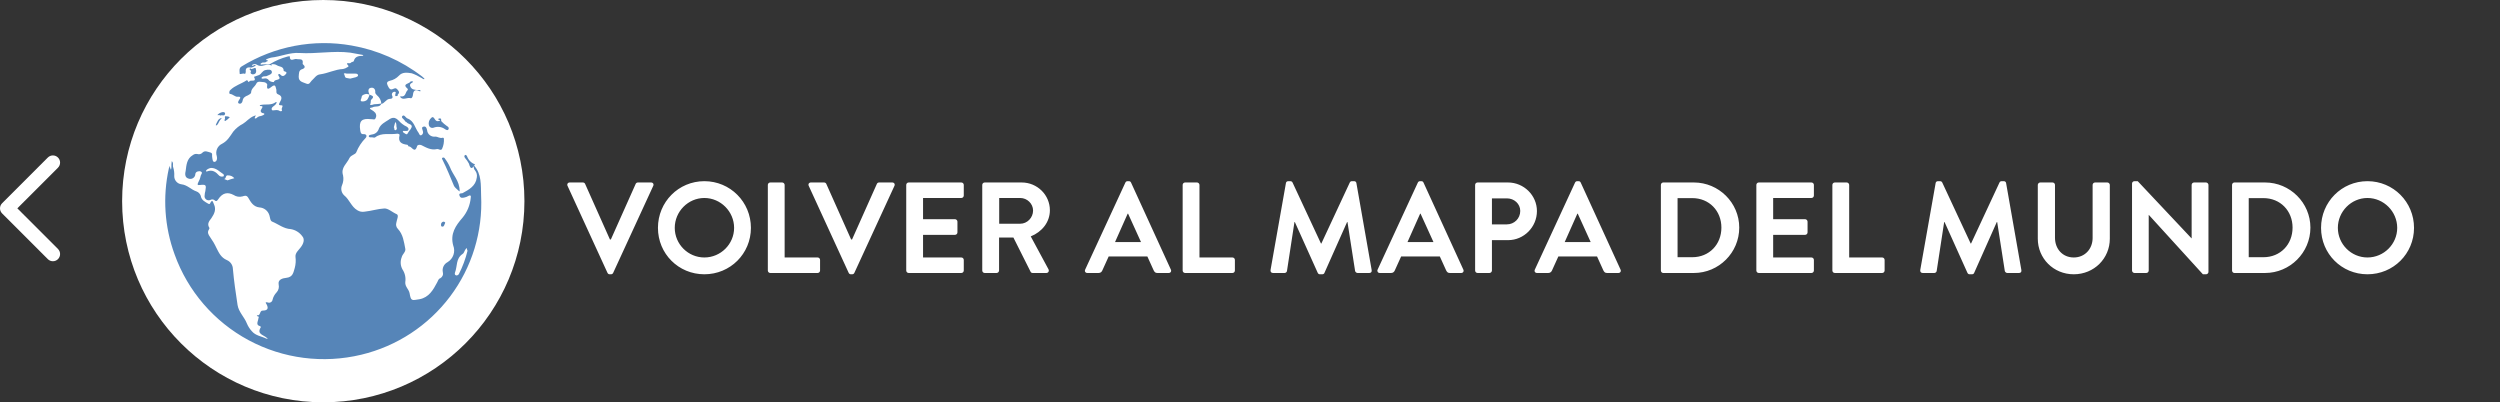 <svg width="348" height="56" viewBox="0 0 348 56" fill="none" xmlns="http://www.w3.org/2000/svg">
<rect x="0" y="0" width="348" height="56" fill="#333333" stroke="none"/>
<path d="M84.562 37.982C84.616 38.09 84.706 38.18 84.868 38.18H85.048C85.21 38.18 85.3 38.09 85.354 37.982L90.934 25.868C91.042 25.634 90.898 25.4 90.628 25.4H88.792C88.63 25.4 88.522 25.508 88.486 25.598L85.03 33.338H84.904L81.448 25.598C81.412 25.508 81.304 25.4 81.142 25.4H79.306C79.036 25.4 78.892 25.634 79 25.868L84.562 37.982ZM91.586 31.718C91.586 35.318 94.448 38.18 98.048 38.18C101.648 38.18 104.528 35.318 104.528 31.718C104.528 28.118 101.648 25.22 98.048 25.22C94.448 25.22 91.586 28.118 91.586 31.718ZM93.926 31.718C93.926 29.45 95.78 27.56 98.048 27.56C100.316 27.56 102.188 29.45 102.188 31.718C102.188 33.986 100.316 35.84 98.048 35.84C95.78 35.84 93.926 33.986 93.926 31.718ZM106.882 37.658C106.882 37.838 107.026 38 107.224 38H113.812C114.01 38 114.154 37.838 114.154 37.658V36.182C114.154 36.002 114.01 35.84 113.812 35.84H109.222V25.742C109.222 25.562 109.06 25.4 108.88 25.4H107.224C107.026 25.4 106.882 25.562 106.882 25.742V37.658ZM118.136 37.982C118.19 38.09 118.28 38.18 118.442 38.18H118.622C118.784 38.18 118.874 38.09 118.928 37.982L124.508 25.868C124.616 25.634 124.472 25.4 124.202 25.4H122.366C122.204 25.4 122.096 25.508 122.06 25.598L118.604 33.338H118.478L115.022 25.598C114.986 25.508 114.878 25.4 114.716 25.4H112.88C112.61 25.4 112.466 25.634 112.574 25.868L118.136 37.982ZM126.148 37.658C126.148 37.838 126.292 38 126.49 38H133.816C134.014 38 134.158 37.838 134.158 37.658V36.182C134.158 36.002 134.014 35.84 133.816 35.84H128.488V32.69H132.934C133.114 32.69 133.276 32.546 133.276 32.348V30.854C133.276 30.674 133.114 30.512 132.934 30.512H128.488V27.56H133.816C134.014 27.56 134.158 27.398 134.158 27.218V25.742C134.158 25.562 134.014 25.4 133.816 25.4H126.49C126.292 25.4 126.148 25.562 126.148 25.742V37.658ZM136.73 37.658C136.73 37.838 136.874 38 137.072 38H138.728C138.908 38 139.07 37.838 139.07 37.658V33.068H141.068L143.462 37.838C143.498 37.91 143.588 38 143.75 38H145.64C145.946 38 146.072 37.712 145.946 37.478L143.48 32.906C145.046 32.276 146.144 30.926 146.144 29.27C146.144 27.128 144.38 25.4 142.22 25.4H137.072C136.874 25.4 136.73 25.562 136.73 25.742V37.658ZM139.088 31.142V27.56H142.022C142.976 27.56 143.804 28.352 143.804 29.306C143.804 30.314 142.976 31.142 142.022 31.142H139.088ZM151.359 38H152.925C153.213 38 153.375 37.82 153.447 37.64L154.329 35.696H159.711L160.593 37.64C160.719 37.892 160.845 38 161.115 38H162.681C162.951 38 163.095 37.766 162.987 37.532L157.443 25.418C157.389 25.31 157.317 25.22 157.137 25.22H156.957C156.795 25.22 156.705 25.31 156.651 25.418L151.053 37.532C150.945 37.766 151.089 38 151.359 38ZM155.211 33.698L156.975 29.738H157.029L158.829 33.698H155.211ZM164.626 37.658C164.626 37.838 164.77 38 164.968 38H171.556C171.754 38 171.898 37.838 171.898 37.658V36.182C171.898 36.002 171.754 35.84 171.556 35.84H166.966V25.742C166.966 25.562 166.804 25.4 166.624 25.4H164.968C164.77 25.4 164.626 25.562 164.626 25.742V37.658ZM176.859 37.586C176.823 37.838 176.967 38 177.201 38H178.821C178.983 38 179.127 37.856 179.145 37.73L180.189 30.908C180.207 30.908 180.243 30.908 180.243 30.908L183.429 37.982C183.483 38.09 183.573 38.18 183.735 38.18H184.059C184.221 38.18 184.329 38.09 184.365 37.982L187.515 30.908C187.515 30.908 187.551 30.908 187.569 30.908L188.631 37.73C188.667 37.856 188.811 38 188.973 38H190.611C190.845 38 190.989 37.838 190.935 37.586L188.811 25.49C188.793 25.346 188.685 25.22 188.487 25.22H188.199C188.037 25.22 187.947 25.292 187.893 25.4L183.933 33.896C183.915 33.896 183.915 33.896 183.879 33.896L179.919 25.4C179.865 25.292 179.757 25.22 179.613 25.22H179.325C179.127 25.22 179.019 25.346 179.001 25.49L176.859 37.586ZM192.07 38H193.636C193.924 38 194.086 37.82 194.158 37.64L195.04 35.696H200.422L201.304 37.64C201.43 37.892 201.556 38 201.826 38H203.392C203.662 38 203.806 37.766 203.698 37.532L198.154 25.418C198.1 25.31 198.028 25.22 197.848 25.22H197.668C197.506 25.22 197.416 25.31 197.362 25.418L191.764 37.532C191.656 37.766 191.8 38 192.07 38ZM195.922 33.698L197.686 29.738H197.74L199.54 33.698H195.922ZM205.337 37.658C205.337 37.838 205.481 38 205.679 38H207.335C207.515 38 207.677 37.838 207.677 37.658V33.428H209.927C212.123 33.428 213.941 31.61 213.941 29.378C213.941 27.2 212.123 25.4 209.909 25.4H205.679C205.481 25.4 205.337 25.562 205.337 25.742V37.658ZM207.677 31.232V27.614H209.765C210.773 27.614 211.619 28.37 211.619 29.36C211.619 30.422 210.773 31.232 209.765 31.232H207.677ZM213.954 38H215.52C215.808 38 215.97 37.82 216.042 37.64L216.924 35.696H222.306L223.188 37.64C223.314 37.892 223.44 38 223.71 38H225.276C225.546 38 225.69 37.766 225.582 37.532L220.038 25.418C219.984 25.31 219.912 25.22 219.732 25.22H219.552C219.39 25.22 219.3 25.31 219.246 25.418L213.648 37.532C213.54 37.766 213.684 38 213.954 38ZM217.806 33.698L219.57 29.738H219.624L221.424 33.698H217.806ZM231.195 37.658C231.195 37.838 231.339 38 231.519 38H235.785C239.259 38 242.103 35.174 242.103 31.682C242.103 28.226 239.259 25.4 235.785 25.4H231.519C231.339 25.4 231.195 25.562 231.195 25.742V37.658ZM233.517 35.804V27.578H235.569C237.909 27.578 239.619 29.342 239.619 31.682C239.619 34.04 237.909 35.804 235.569 35.804H233.517ZM244.484 37.658C244.484 37.838 244.628 38 244.826 38H252.152C252.35 38 252.494 37.838 252.494 37.658V36.182C252.494 36.002 252.35 35.84 252.152 35.84H246.824V32.69H251.27C251.45 32.69 251.612 32.546 251.612 32.348V30.854C251.612 30.674 251.45 30.512 251.27 30.512H246.824V27.56H252.152C252.35 27.56 252.494 27.398 252.494 27.218V25.742C252.494 25.562 252.35 25.4 252.152 25.4H244.826C244.628 25.4 244.484 25.562 244.484 25.742V37.658ZM255.066 37.658C255.066 37.838 255.21 38 255.408 38H261.996C262.194 38 262.338 37.838 262.338 37.658V36.182C262.338 36.002 262.194 35.84 261.996 35.84H257.406V25.742C257.406 25.562 257.244 25.4 257.064 25.4H255.408C255.21 25.4 255.066 25.562 255.066 25.742V37.658ZM267.298 37.586C267.262 37.838 267.406 38 267.64 38H269.26C269.422 38 269.566 37.856 269.584 37.73L270.628 30.908C270.646 30.908 270.682 30.908 270.682 30.908L273.868 37.982C273.922 38.09 274.012 38.18 274.174 38.18H274.498C274.66 38.18 274.768 38.09 274.804 37.982L277.954 30.908C277.954 30.908 277.99 30.908 278.008 30.908L279.07 37.73C279.106 37.856 279.25 38 279.412 38H281.05C281.284 38 281.428 37.838 281.374 37.586L279.25 25.49C279.232 25.346 279.124 25.22 278.926 25.22H278.638C278.476 25.22 278.386 25.292 278.332 25.4L274.372 33.896C274.354 33.896 274.354 33.896 274.318 33.896L270.358 25.4C270.304 25.292 270.196 25.22 270.052 25.22H269.764C269.566 25.22 269.458 25.346 269.44 25.49L267.298 37.586ZM283.661 33.23C283.661 35.966 285.839 38.18 288.665 38.18C291.509 38.18 293.687 35.966 293.687 33.23V25.742C293.687 25.562 293.525 25.4 293.345 25.4H291.635C291.437 25.4 291.293 25.562 291.293 25.742V33.122C291.293 34.634 290.231 35.84 288.665 35.84C287.099 35.84 286.055 34.634 286.055 33.104V25.742C286.055 25.562 285.911 25.4 285.713 25.4H284.003C283.823 25.4 283.661 25.562 283.661 25.742V33.23ZM296.779 37.658C296.779 37.838 296.941 38 297.121 38H298.759C298.957 38 299.101 37.838 299.101 37.658V29.918H299.119L306.643 38.18H307.075C307.255 38.18 307.417 38.036 307.417 37.856V25.742C307.417 25.562 307.255 25.4 307.075 25.4H305.419C305.221 25.4 305.077 25.562 305.077 25.742V33.176H305.059L297.571 25.22H297.121C296.941 25.22 296.779 25.364 296.779 25.544V37.658ZM310.701 37.658C310.701 37.838 310.845 38 311.025 38H315.291C318.765 38 321.609 35.174 321.609 31.682C321.609 28.226 318.765 25.4 315.291 25.4H311.025C310.845 25.4 310.701 25.562 310.701 25.742V37.658ZM313.023 35.804V27.578H315.075C317.415 27.578 319.125 29.342 319.125 31.682C319.125 34.04 317.415 35.804 315.075 35.804H313.023ZM323.09 31.718C323.09 35.318 325.952 38.18 329.552 38.18C333.152 38.18 336.032 35.318 336.032 31.718C336.032 28.118 333.152 25.22 329.552 25.22C325.952 25.22 323.09 28.118 323.09 31.718ZM325.43 31.718C325.43 29.45 327.284 27.56 329.552 27.56C331.82 27.56 333.692 29.45 333.692 31.718C333.692 33.986 331.82 35.84 329.552 35.84C327.284 35.84 325.43 33.986 325.43 31.718Z" fill="white"/>
<path d="M0.293 28.293C-0.098 28.683 -0.098 29.317 0.293 29.707L6.657 36.071C7.047 36.462 7.681 36.462 8.071 36.071C8.462 35.681 8.462 35.047 8.071 34.657L2.414 29L8.071 23.343C8.462 22.953 8.462 22.32 8.071 21.929C7.681 21.538 7.047 21.538 6.657 21.929L0.293 28.293ZM1 30H2L2 28H1L1 30Z" fill="white"/>
<circle cx="45" cy="28" r="28" fill="white"/>
<path d="M50.292 49.376C44.991 50.653 39.403 49.932 34.604 47.354C29.805 44.775 26.136 40.52 24.304 35.409C22.899 31.57 22.623 27.413 23.508 23.424C23.557 23.325 23.607 23.176 23.657 23.077C23.649 23.195 23.666 23.313 23.707 23.424C23.719 23.498 23.754 23.567 23.806 23.622C23.806 23.523 23.856 23.473 23.856 23.374C23.849 23.059 23.866 22.745 23.906 22.433C24.204 22.681 24.005 23.027 24.105 23.275C24.231 23.675 24.282 24.095 24.254 24.513C24.251 24.791 24.35 25.061 24.534 25.271C24.718 25.482 24.972 25.617 25.25 25.652C26.096 25.751 26.594 26.395 27.341 26.643C27.478 26.692 27.603 26.771 27.706 26.874C27.809 26.977 27.889 27.101 27.938 27.237C28.038 27.881 28.536 28.079 28.934 28.327C29.034 28.376 29.133 28.475 29.233 28.327C29.581 27.633 29.631 28.129 29.78 28.426C30.129 29.169 29.83 29.763 29.432 30.357C29.133 30.753 28.785 31.15 29.133 31.695C29.183 31.744 29.133 31.893 29.083 31.942C28.834 32.338 28.984 32.636 29.233 32.982C29.579 33.465 29.879 33.979 30.129 34.518C30.477 35.211 30.776 35.855 31.573 36.202C31.819 36.304 32.03 36.476 32.181 36.696C32.331 36.915 32.414 37.174 32.419 37.44C32.568 39.124 32.817 40.808 33.066 42.442C33.216 43.432 34.012 44.126 34.361 45.017C34.527 45.419 34.763 45.787 35.058 46.107C35.605 46.751 36.402 46.8 37.099 47.147H37.298C37.248 47.097 37.149 47.048 37.099 46.998C36.651 46.602 35.705 46.503 36.302 45.562C36.294 45.51 36.277 45.46 36.252 45.414C35.556 45.265 35.904 44.77 35.954 44.423C35.954 44.225 36.153 44.076 35.854 44.027C35.804 44.027 35.755 43.928 35.755 43.878C36.302 44.027 36.103 43.234 36.551 43.234C37.198 43.234 37.447 42.987 37.099 42.343C36.999 42.194 36.85 41.996 37.248 42.095C37.32 42.127 37.398 42.141 37.475 42.137C37.554 42.133 37.63 42.111 37.697 42.073C37.765 42.034 37.823 41.98 37.866 41.915C37.909 41.85 37.936 41.776 37.945 41.699C38.038 41.327 38.226 40.985 38.493 40.709C38.628 40.565 38.726 40.391 38.778 40.201C38.83 40.011 38.835 39.811 38.791 39.619C38.642 38.876 39.389 38.727 39.837 38.678C40.783 38.579 40.833 37.935 41.032 37.291C41.166 36.791 41.199 36.269 41.131 35.756C41.082 35.211 41.53 34.864 41.828 34.468C42.227 33.973 42.476 33.329 42.077 32.883C41.697 32.359 41.125 32.003 40.484 31.893C39.489 31.843 38.742 31.199 37.895 30.853C37.597 30.753 37.597 30.258 37.497 29.961C37.405 29.659 37.222 29.392 36.973 29.197C36.724 29.002 36.42 28.889 36.103 28.872C35.257 28.773 34.908 28.129 34.56 27.534C34.311 27.088 33.962 27.287 33.763 27.336C33.554 27.395 33.334 27.408 33.119 27.374C32.904 27.34 32.699 27.259 32.519 27.138C31.672 26.692 30.975 26.841 30.378 27.732C30.278 27.881 30.129 28.129 29.88 27.881C29.799 27.809 29.697 27.766 29.59 27.757C29.482 27.748 29.374 27.774 29.282 27.831C29.186 27.876 29.078 27.892 28.972 27.878C28.866 27.865 28.766 27.823 28.683 27.756C28.601 27.689 28.538 27.6 28.503 27.5C28.468 27.399 28.462 27.291 28.486 27.188C28.495 26.986 28.528 26.787 28.585 26.593C28.735 25.751 28.685 25.652 27.839 25.751C27.49 25.801 27.441 25.702 27.59 25.405C27.757 25.112 27.875 24.794 27.938 24.464C27.988 24.265 28.287 24.018 27.938 23.869C27.689 23.77 27.241 23.869 27.192 24.216C27.191 24.328 27.163 24.438 27.11 24.537C27.057 24.636 26.981 24.721 26.888 24.784C26.795 24.848 26.688 24.888 26.576 24.901C26.464 24.914 26.351 24.9 26.246 24.86C25.698 24.711 25.748 24.166 25.847 23.77C25.947 22.978 25.997 22.086 26.843 21.591C26.933 21.519 27.037 21.468 27.149 21.442C27.262 21.416 27.378 21.417 27.49 21.442C27.613 21.48 27.745 21.482 27.868 21.447C27.992 21.412 28.103 21.341 28.187 21.244C28.536 20.898 28.934 21.145 29.332 21.244C29.631 21.343 29.482 21.64 29.532 21.839C29.581 22.136 29.581 22.581 29.88 22.532C30.179 22.483 30.278 22.086 30.179 21.74C30.063 21.41 30.075 21.049 30.213 20.729C30.352 20.408 30.606 20.15 30.925 20.006C31.672 19.61 32.021 18.966 32.469 18.322C32.836 17.87 33.294 17.499 33.813 17.233C34.311 16.935 34.709 16.391 35.356 16.143C35.456 16.093 35.556 16.093 35.605 16.044C35.556 16.143 35.556 16.192 35.506 16.292C35.456 16.391 35.406 16.44 35.506 16.49C35.576 16.497 35.646 16.48 35.705 16.44C35.876 16.265 36.107 16.159 36.352 16.143C36.501 16.093 36.75 15.994 36.8 15.895C36.8 15.697 36.551 15.796 36.452 15.697C36.412 15.678 36.377 15.65 36.35 15.616C36.323 15.581 36.304 15.541 36.294 15.498C36.285 15.455 36.285 15.411 36.295 15.368C36.305 15.326 36.324 15.286 36.352 15.252C36.452 15.004 36.8 14.756 36.203 14.756C36.176 14.729 36.158 14.695 36.153 14.657C36.203 14.657 36.252 14.608 36.302 14.608C36.999 14.459 37.746 14.707 38.393 14.211C38.443 14.211 38.493 14.261 38.543 14.261C38.493 14.31 38.493 14.36 38.443 14.41C38.294 14.756 37.646 14.905 37.846 15.301C37.945 15.499 38.543 15.152 38.941 15.45C39.09 15.549 39.339 15.45 39.239 15.301C39.09 15.053 39.588 14.657 39.14 14.657C38.692 14.657 38.841 14.459 38.941 14.261C39.239 13.766 39.339 13.37 38.692 13.122C38.343 12.973 38.543 12.627 38.443 12.379C38.343 11.983 38.294 11.686 37.796 12.082C37.597 12.23 37.049 12.726 37.198 11.834C37.248 11.636 36.9 11.438 36.75 11.438C36.352 11.438 35.854 11.19 35.655 11.686C35.456 12.082 34.958 12.329 34.958 12.874C34.958 13.023 34.709 13.171 34.51 13.27C34.112 13.419 33.813 13.617 33.763 14.063C33.713 14.31 33.514 14.509 33.265 14.41C33.016 14.31 33.216 14.013 33.315 13.865C33.514 13.617 33.514 13.419 33.116 13.469C32.718 13.518 32.469 13.122 32.021 13.072C31.871 13.072 31.871 12.676 32.071 12.527C32.718 11.884 33.564 11.686 34.311 11.19C34.51 11.042 34.56 11.636 34.709 11.339C34.858 11.042 35.804 11.537 35.356 10.695C35.605 10.596 35.804 10.546 36.053 10.447C36.402 10.299 36.501 9.853 36.949 9.754C37.398 9.655 37.796 9.655 37.846 10.002C37.895 10.348 37.398 10.447 37.099 10.596C36.949 10.646 36.8 10.596 36.651 10.646C36.501 10.695 36.402 10.794 36.402 10.844C36.402 10.992 36.601 10.943 36.7 10.943C36.835 10.895 36.981 10.893 37.117 10.938C37.252 10.983 37.369 11.072 37.447 11.19C37.597 11.388 38.144 11.487 38.144 11.388C38.194 10.943 39.339 11.289 38.742 10.497V10.348C38.841 10.249 38.941 10.299 39.04 10.398C39.389 10.794 39.688 10.447 39.837 10.249C40.036 9.952 39.489 9.952 39.489 9.853C39.489 9.209 38.891 9.308 38.592 9.11C38.47 9.027 38.331 8.971 38.185 8.946C38.039 8.92 37.89 8.926 37.746 8.962C37.846 9.011 37.846 9.16 37.746 9.11C37.348 8.863 37.049 9.061 36.7 9.11C36.546 9.168 36.38 9.19 36.216 9.173C36.051 9.155 35.894 9.1 35.755 9.011C35.667 8.95 35.563 8.918 35.456 8.918C35.349 8.918 35.245 8.95 35.157 9.011C35.132 9.013 35.108 9.024 35.089 9.043C35.071 9.061 35.06 9.085 35.058 9.11C35.084 9.137 35.119 9.154 35.157 9.16C35.306 9.16 35.456 8.912 35.605 9.11C35.416 9.258 35.194 9.36 34.958 9.407V9.407C34.361 9.308 34.161 9.506 34.211 10.002C34.201 10.107 34.167 10.208 34.112 10.299C33.863 10.101 33.365 10.447 33.365 10.249C33.365 9.952 33.216 9.506 33.614 9.259C38.189 6.438 43.649 5.398 48.948 6.337C52.52 6.961 55.886 8.439 58.755 10.646C58.884 10.748 59 10.864 59.104 10.992C58.905 11.091 58.805 10.893 58.656 10.844C58.233 10.58 57.782 10.364 57.312 10.2C56.664 10.101 56.017 10.002 55.519 10.546C55.185 10.898 54.751 11.14 54.275 11.24C53.876 11.339 53.777 11.537 53.976 11.933C54.175 12.329 54.324 12.577 54.723 12.379C55.121 12.181 55.221 12.329 55.42 12.577C55.619 12.825 55.569 12.973 55.37 13.171C55.32 13.221 55.42 13.419 55.221 13.37C54.972 13.419 55.021 13.32 55.021 13.171C55.021 13.023 55.221 12.775 54.922 12.775C54.862 12.775 54.803 12.789 54.75 12.816C54.697 12.843 54.651 12.883 54.616 12.931C54.582 12.98 54.56 13.037 54.553 13.096C54.545 13.155 54.552 13.215 54.573 13.27C54.773 13.667 54.523 13.766 54.225 13.766C53.727 13.815 53.528 14.41 53.08 14.459C52.831 15.004 52.233 14.707 51.835 14.954C51.736 15.004 51.536 14.954 51.487 15.103C51.487 15.152 51.636 15.252 51.736 15.301C51.922 15.405 52.09 15.539 52.233 15.697C52.314 15.803 52.361 15.929 52.37 16.061C52.379 16.193 52.349 16.325 52.283 16.44C52.184 16.737 51.935 16.589 51.736 16.589H51.636C50.342 16.44 49.943 16.836 50.142 18.124C50.192 18.372 50.192 18.718 50.64 18.669C50.989 18.669 51.138 18.916 50.889 19.214C50.329 19.781 49.889 20.455 49.595 21.195C49.446 21.541 48.898 21.541 48.649 21.987C48.3 22.78 47.404 23.325 47.753 24.414C47.85 24.881 47.797 25.365 47.603 25.801C47.505 26.035 47.481 26.293 47.535 26.541C47.588 26.789 47.716 27.014 47.902 27.188C48.649 27.782 48.898 28.773 49.744 29.268C50.04 29.455 50.395 29.526 50.74 29.466C51.686 29.367 52.582 29.07 53.478 29.02C54.026 28.971 54.623 29.565 55.221 29.812C55.569 29.961 55.221 30.605 55.171 31.001C55.126 31.146 55.121 31.301 55.156 31.449C55.191 31.597 55.265 31.733 55.37 31.843C56.117 32.636 56.216 33.626 56.415 34.617C56.515 35.062 56.017 35.36 55.917 35.805C55.809 36.076 55.761 36.367 55.778 36.658C55.795 36.949 55.877 37.233 56.017 37.489C56.369 38.013 56.511 38.649 56.415 39.272C56.366 39.916 56.913 40.263 57.013 40.808C57.212 41.897 57.262 41.848 58.407 41.65C59.701 41.402 60.299 40.362 60.846 39.322C60.996 39.074 60.996 38.827 61.294 38.727C61.439 38.647 61.553 38.52 61.616 38.367C61.679 38.214 61.689 38.044 61.643 37.886C61.584 37.616 61.615 37.334 61.731 37.084C61.848 36.833 62.045 36.628 62.29 36.499C62.679 36.268 62.973 35.907 63.119 35.481C63.265 35.054 63.253 34.59 63.087 34.171C62.639 32.536 63.435 31.397 64.381 30.308C65.036 29.52 65.435 28.553 65.526 27.534C65.576 27.287 65.526 27.088 65.177 27.287C65.025 27.382 64.856 27.449 64.68 27.485C64.431 27.534 64.132 27.633 63.983 27.287C63.784 26.841 64.232 26.94 64.381 26.89C65.277 26.395 66.223 25.9 66.372 24.711C66.406 24.538 66.401 24.36 66.358 24.189C66.315 24.018 66.235 23.858 66.124 23.721C66.04 23.628 65.982 23.515 65.956 23.394C65.93 23.272 65.936 23.146 65.974 23.027C67.069 24.216 66.92 25.801 66.97 27.188C67.225 32.24 65.698 37.222 62.653 41.274C59.608 45.325 55.235 48.191 50.292 49.376V49.376ZM31.125 24.265C30.577 23.919 30.129 23.374 29.382 23.374C29.142 23.41 28.918 23.513 28.735 23.671C28.685 23.721 28.635 23.919 28.785 23.869C29.581 23.572 30.029 23.919 30.527 24.464C30.618 24.535 30.728 24.578 30.843 24.587C30.959 24.596 31.074 24.57 31.174 24.513C31.169 24.429 31.152 24.346 31.125 24.265V24.265ZM32.618 24.81C32.517 24.684 32.388 24.584 32.241 24.515C32.094 24.446 31.934 24.412 31.772 24.414C31.324 24.315 31.523 24.959 31.174 24.909C31.337 24.984 31.503 25.05 31.672 25.107C31.98 24.986 32.296 24.887 32.618 24.81V24.81ZM49.844 10.497C49.844 10.299 49.645 10.249 49.495 10.249H48.3C48.151 10.249 47.952 10.101 47.852 10.299C48.051 10.398 47.902 10.745 48.201 10.844C48.35 10.893 48.549 10.893 48.748 10.943C48.997 10.893 49.296 10.794 49.545 10.745C49.694 10.646 49.844 10.646 49.844 10.497ZM51.437 13.171C51.736 13.32 52.233 13.37 51.686 13.865C51.536 14.013 51.686 14.36 51.487 14.558C51.736 14.707 51.935 14.509 52.134 14.509C52.451 14.5 52.767 14.467 53.08 14.41C53.064 14.189 53.002 13.974 52.9 13.778C52.797 13.583 52.655 13.41 52.482 13.27C52.383 13.171 52.233 13.023 52.233 12.874C52.283 12.379 51.984 12.131 51.586 12.23C51.188 12.329 51.238 12.775 51.437 13.171ZM50.989 13.072C50.74 13.122 50.342 13.221 50.342 13.518C50.342 13.716 50.043 14.013 50.342 14.112C50.473 14.13 50.607 14.122 50.735 14.088C50.863 14.054 50.983 13.995 51.088 13.914C51.254 13.693 51.372 13.44 51.437 13.171C51.294 13.115 51.142 13.082 50.989 13.072V13.072ZM47.753 9.605C47.967 9.566 48.171 9.482 48.35 9.358C48.45 9.308 48.549 9.259 48.5 9.16C47.952 8.565 48.699 8.912 48.798 8.763C48.898 8.615 49.197 8.615 49.246 8.516C49.396 7.872 49.894 7.773 50.491 7.773C50.441 7.773 50.541 7.723 50.59 7.723C50.567 7.693 50.537 7.669 50.502 7.651C50.468 7.634 50.43 7.625 50.391 7.624L48.748 7.327C46.409 7.03 44.069 7.525 41.679 7.377C40.335 7.278 39.09 7.872 37.746 8.021C37.54 8.064 37.34 8.131 37.149 8.219C37.099 8.219 36.949 8.367 37.099 8.367C37.547 8.466 37.099 8.565 37.099 8.565C36.949 8.763 36.7 8.664 36.501 8.714C36.402 8.763 36.252 8.863 36.252 8.912C36.302 9.061 36.452 8.962 36.551 8.962C36.9 8.97 37.25 8.953 37.597 8.912V8.912C38.352 8.445 39.175 8.094 40.036 7.872C40.136 7.822 40.235 7.872 40.335 7.822C40.335 8.714 40.982 8.12 41.281 8.219C41.679 8.318 42.276 8.07 42.127 8.863C42.127 8.912 42.177 8.962 42.227 9.011C42.525 9.259 42.426 9.506 42.127 9.605C41.53 9.754 41.629 10.249 41.579 10.695C41.579 11.388 42.177 11.438 42.625 11.636C43.073 11.834 43.173 11.438 43.372 11.24C43.77 10.893 44.019 10.398 44.566 10.348C45.662 10.2 46.657 9.655 47.753 9.605ZM65.078 34.914C65.022 34.789 64.988 34.654 64.978 34.518C64.881 34.604 64.797 34.704 64.73 34.815C64.63 34.963 64.58 35.261 64.381 35.36C63.435 36.003 63.684 37.044 63.336 37.935C63.286 38.084 63.286 38.282 63.485 38.331C63.564 38.346 63.646 38.335 63.718 38.299C63.789 38.263 63.848 38.205 63.883 38.133C64.406 37.11 64.807 36.029 65.078 34.914V34.914ZM61.543 20.7C61.394 21.046 61.045 20.7 60.846 20.749C60 20.947 59.353 20.551 58.656 20.204C58.407 20.105 58.108 20.155 58.058 20.353C57.71 21.492 57.262 20.254 56.913 20.402C56.863 20.402 56.764 20.155 56.714 20.155C55.917 20.056 55.37 19.808 55.619 18.817C55.669 18.669 55.37 18.57 55.221 18.619C54.225 18.768 53.13 18.421 52.233 19.115C52.134 19.214 51.935 19.115 51.785 19.115C51.636 19.115 51.337 19.164 51.337 18.966C51.337 18.768 51.586 18.768 51.785 18.718C52.004 18.693 52.21 18.605 52.378 18.464C52.546 18.323 52.669 18.136 52.731 17.926C52.98 17.282 53.627 16.985 54.075 16.688C55.071 15.945 55.42 16.836 55.967 17.233C56.164 17.393 56.382 17.526 56.614 17.629C56.764 17.728 56.913 17.877 56.863 18.025C56.814 18.273 56.614 18.223 56.415 18.223C56.316 18.273 56.117 18.124 56.067 18.322C56.067 18.372 56.166 18.471 56.266 18.52C56.366 18.57 56.614 18.817 56.714 18.619C56.846 18.393 56.996 18.178 57.162 17.976C57.66 17.233 56.814 17.332 56.614 17.035C56.565 16.935 56.366 16.935 56.366 16.836C56.266 16.589 55.768 16.391 56.017 16.143C56.266 15.895 56.465 16.391 56.714 16.49C57.66 16.836 57.76 17.827 58.257 18.471C58.357 18.619 58.407 18.916 58.656 18.817C58.758 18.762 58.836 18.669 58.873 18.559C58.909 18.449 58.903 18.329 58.855 18.223C58.805 17.976 58.606 17.728 58.954 17.629C59.303 17.53 59.403 17.877 59.452 18.124C59.464 18.259 59.504 18.39 59.569 18.509C59.634 18.629 59.723 18.733 59.83 18.817C59.938 18.901 60.061 18.961 60.193 18.995C60.325 19.03 60.463 19.037 60.597 19.016C60.946 19.016 61.245 19.313 61.643 19.164C61.682 19.166 61.718 19.183 61.746 19.21C61.773 19.238 61.79 19.274 61.792 19.313C61.825 19.788 61.739 20.265 61.543 20.7V20.7ZM55.221 17.777C55.121 17.53 55.27 17.233 55.021 16.985C54.972 17.233 54.872 17.48 54.822 17.728C54.972 17.827 54.773 18.124 55.071 18.124C55.136 18.097 55.188 18.045 55.216 17.981C55.244 17.916 55.245 17.843 55.221 17.777ZM61.095 16.836C61.008 16.874 60.91 16.88 60.819 16.852C60.728 16.825 60.649 16.767 60.597 16.688C60.448 16.49 60.299 16.143 60.05 16.391C59.899 16.513 59.786 16.676 59.724 16.86C59.662 17.045 59.654 17.242 59.701 17.431C59.718 17.497 59.749 17.56 59.791 17.614C59.834 17.669 59.887 17.713 59.948 17.746C60.009 17.779 60.076 17.798 60.145 17.804C60.214 17.809 60.283 17.8 60.348 17.777C60.609 17.673 60.892 17.636 61.171 17.67C61.45 17.705 61.715 17.81 61.941 17.976C62.091 18.075 62.34 18.223 62.439 17.976C62.539 17.728 62.34 17.629 62.19 17.53C61.919 17.342 61.669 17.126 61.444 16.886C61.344 16.737 61.543 16.44 61.145 16.49C61.095 16.49 61.045 16.49 61.045 16.539C60.946 16.737 61.195 16.688 61.245 16.787C61.294 16.886 61.195 16.836 61.095 16.836V16.836ZM62.639 23.275C62.455 22.852 62.221 22.453 61.941 22.086C61.92 22.028 61.877 21.981 61.822 21.953C61.766 21.926 61.702 21.92 61.643 21.938C61.444 21.987 61.543 22.136 61.593 22.235C62.19 23.424 62.688 24.662 63.186 25.85C63.286 26.098 63.584 26.296 63.833 26.544C63.883 26.593 63.933 26.593 63.983 26.643C63.983 26.593 64.032 26.494 63.983 26.593C63.983 25.157 63.037 24.364 62.639 23.275V23.275ZM57.162 12.131C56.963 11.785 57.112 11.636 57.411 11.487C57.461 11.438 57.56 11.339 57.461 11.339C57.361 11.339 57.162 11.289 57.162 11.339C57.013 11.686 55.868 11.636 56.764 12.379V12.527C56.415 12.775 56.515 13.518 55.818 13.419C55.768 13.419 55.619 13.419 55.718 13.518C56.117 14.013 56.664 13.518 57.162 13.667C57.312 13.716 57.411 13.518 57.461 13.32C57.511 12.775 57.66 12.329 58.357 12.676C58.407 12.726 58.556 12.726 58.556 12.627C58.502 12.573 58.432 12.538 58.357 12.527H58.008C57.66 12.478 57.361 12.478 57.162 12.131V12.131ZM66.124 22.879C65.872 22.788 65.644 22.643 65.454 22.455C65.265 22.267 65.12 22.039 65.028 21.789C64.978 21.69 64.879 21.492 64.73 21.591C64.58 21.69 64.63 21.839 64.73 21.987C64.945 22.227 65.129 22.493 65.277 22.78C65.526 23.721 65.775 23.424 66.124 22.879ZM34.858 9.506C34.51 9.704 35.058 9.754 34.908 10.002C34.759 10.249 35.157 10.398 35.257 10.348C35.705 10.299 35.705 9.903 35.605 9.556C35.556 9.358 35.356 9.506 35.207 9.556C35.058 9.605 34.958 9.655 34.858 9.506ZM31.324 15.846C31.373 15.648 31.174 15.598 31.025 15.598C30.736 15.637 30.471 15.778 30.278 15.994C30.229 16.093 30.577 15.945 30.677 16.093C30.876 15.945 31.274 16.242 31.324 15.846ZM31.274 16.638C31.174 16.737 31.324 16.886 31.373 16.836C31.594 16.699 31.795 16.532 31.971 16.341C32.021 16.292 31.722 16.192 31.523 16.192C31.125 16.093 31.423 16.49 31.274 16.638ZM61.792 30.853C61.694 30.848 61.597 30.882 61.523 30.947C61.449 31.011 61.403 31.102 61.394 31.199C61.394 31.348 61.344 31.546 61.593 31.546C61.842 31.546 61.842 31.249 61.941 31.1C62.041 30.952 61.892 30.902 61.792 30.853ZM30.776 16.44C30.664 16.471 30.561 16.527 30.474 16.604C30.388 16.682 30.321 16.778 30.278 16.886C30.175 17.058 30.091 17.24 30.029 17.431C30.079 17.431 30.129 17.48 30.179 17.431C30.477 17.183 30.477 16.737 30.876 16.49C30.776 16.49 30.776 16.44 30.776 16.44Z" fill="#5685B8"/>
</svg>
